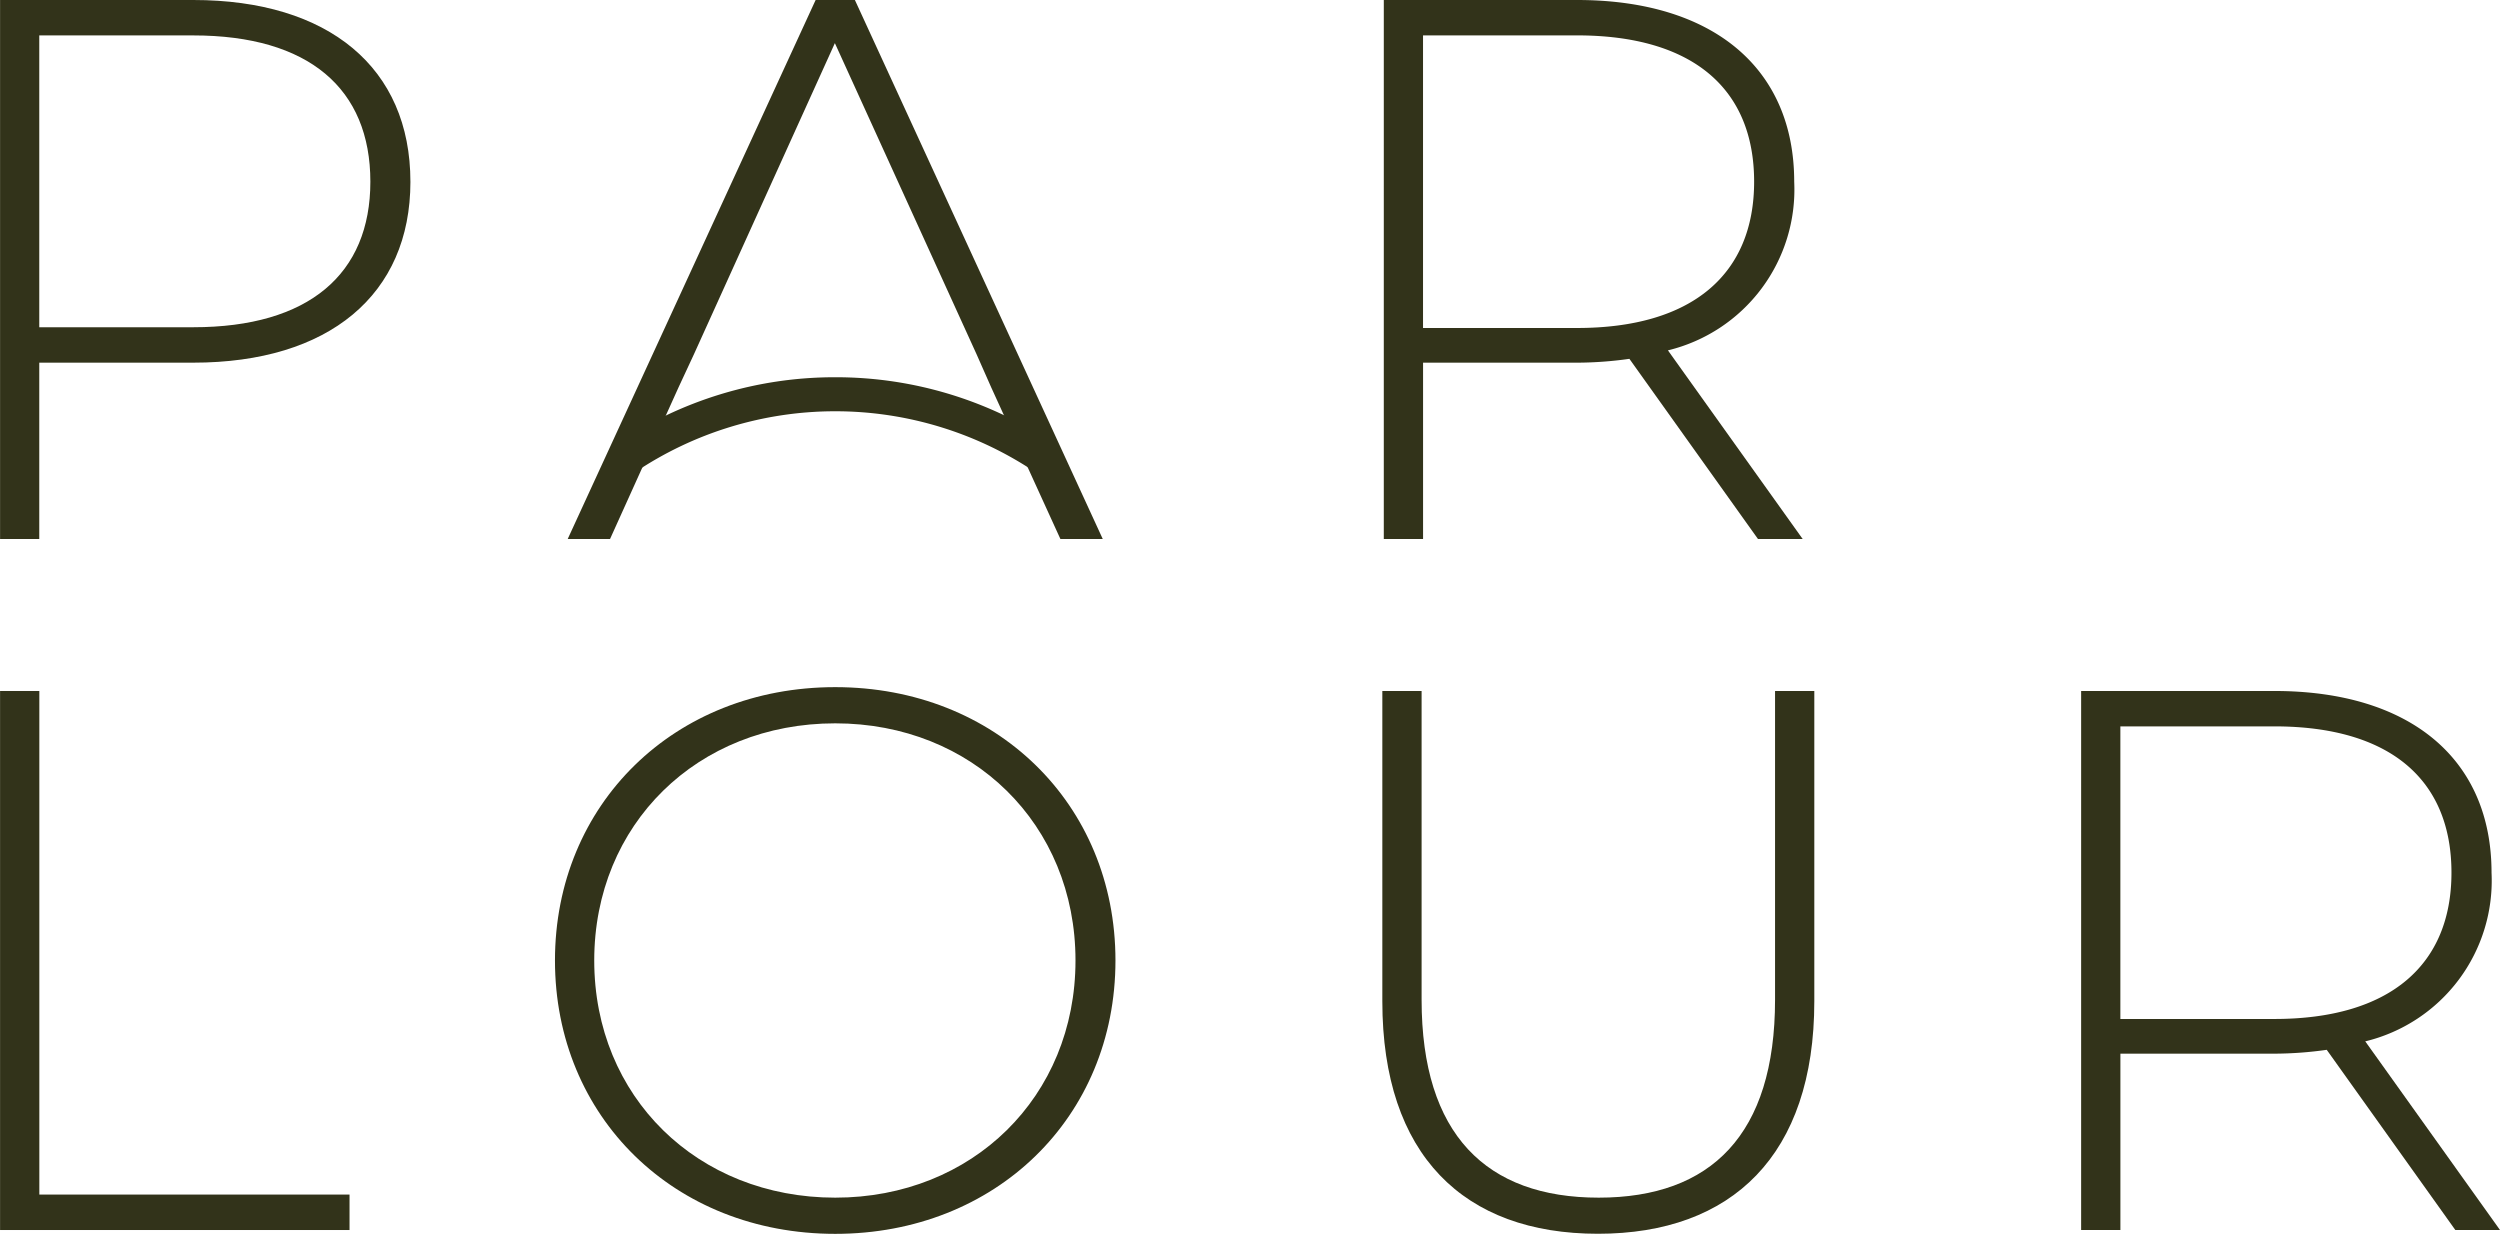 <svg xmlns="http://www.w3.org/2000/svg" width="148.085" height="73.086" viewBox="0 0 148.085 73.086">
  <g id="Parlour-Logo" transform="translate(-8.348 -44.445)">
    <g id="Group_41" data-name="Group 41" data-sanitized-data-name="Group 41" transform="translate(8.348 44.445)">
      <path id="Path_42" data-name="Path 42" data-sanitized-data-name="Path 42" d="M73.507,272.693c0,6.7-4.835,10.718-12.862,10.718H51.522v10.445H49.2V261.929H60.644c8.027,0,12.862,4.014,12.862,10.764m-2.372,0c0-5.519-3.649-8.666-10.49-8.666H51.522v17.286h9.122c6.842,0,10.49-3.147,10.49-8.62" transform="translate(-49.196 -261.929)" fill="#32331a"></path>
      <path id="Path_43" data-name="Path 43" data-sanitized-data-name="Path 43" d="M306.859,293.856l-7.617-10.673a22.489,22.489,0,0,1-3.1.228h-9.122v10.445h-2.326V261.928h11.448c8.028,0,12.862,4.014,12.862,10.764a9.8,9.8,0,0,1-7.48,9.989l7.982,11.175Zm-10.719-12.5c6.842,0,10.49-3.193,10.49-8.666,0-5.519-3.649-8.666-10.49-8.666h-9.122v17.332Z" transform="translate(-202.726 -261.928)" fill="#32331a"></path>
      <path id="Path_44" data-name="Path 44" data-sanitized-data-name="Path 44" d="M49.2,379.523h2.326v29.829H69.9v2.1H49.2Z" transform="translate(-49.196 -338.593)" fill="#32331a"></path>
      <path id="Path_45" data-name="Path 45" data-sanitized-data-name="Path 45" d="M143.643,395.06c0-9.259,7.07-16.192,16.6-16.192,9.487,0,16.6,6.887,16.6,16.192s-7.115,16.192-16.6,16.192c-9.533,0-16.6-6.933-16.6-16.192m30.833,0c0-8.073-6.112-14.048-14.231-14.048-8.164,0-14.276,5.975-14.276,14.048s6.112,14.048,14.276,14.048c8.119,0,14.231-5.975,14.231-14.048" transform="translate(-110.77 -338.166)" fill="#32331a"></path>
      <path id="Path_46" data-name="Path 46" data-sanitized-data-name="Path 46" d="M284.447,397.9V379.523h2.326v18.29c0,7.982,3.831,11.722,10.491,11.722s10.445-3.74,10.445-11.722v-18.29h2.326V397.9c0,9.122-4.88,13.774-12.817,13.774s-12.771-4.652-12.771-13.774" transform="translate(-202.566 -338.593)" fill="#32331a"></path>
      <path id="Path_47" data-name="Path 47" data-sanitized-data-name="Path 47" d="M425.534,411.451l-7.617-10.673a22.49,22.49,0,0,1-3.1.228h-9.122v10.445h-2.326V379.523h11.448c8.028,0,12.862,4.014,12.862,10.765a9.8,9.8,0,0,1-7.48,9.989l7.982,11.175Zm-10.719-12.5c6.842,0,10.49-3.193,10.49-8.666,0-5.519-3.649-8.666-10.49-8.666h-9.122v17.332Z" transform="translate(-280.095 -338.593)" fill="#32331a"></path>
      <path id="Path_48" data-name="Path 48" data-sanitized-data-name="Path 48" d="M162.819,261.929h-2.326l-14.686,31.927h2.508l4.059-8.985.912-1.961,8.347-18.427,8.392,18.427.867,1.961,4.1,8.985h2.509Z" transform="translate(-112.18 -261.928)" fill="#32331a"></path>
      <path id="Path_49" data-name="Path 49" data-sanitized-data-name="Path 49" d="M166.971,326.129a23.157,23.157,0,0,1,13.012,3.975l-1.128,1.669a21.271,21.271,0,0,0-23.768,0l-1.128-1.669a23.157,23.157,0,0,1,13.012-3.975" transform="translate(-117.495 -303.783)" fill="#32331a"></path>
    </g>
  </g>
</svg>
